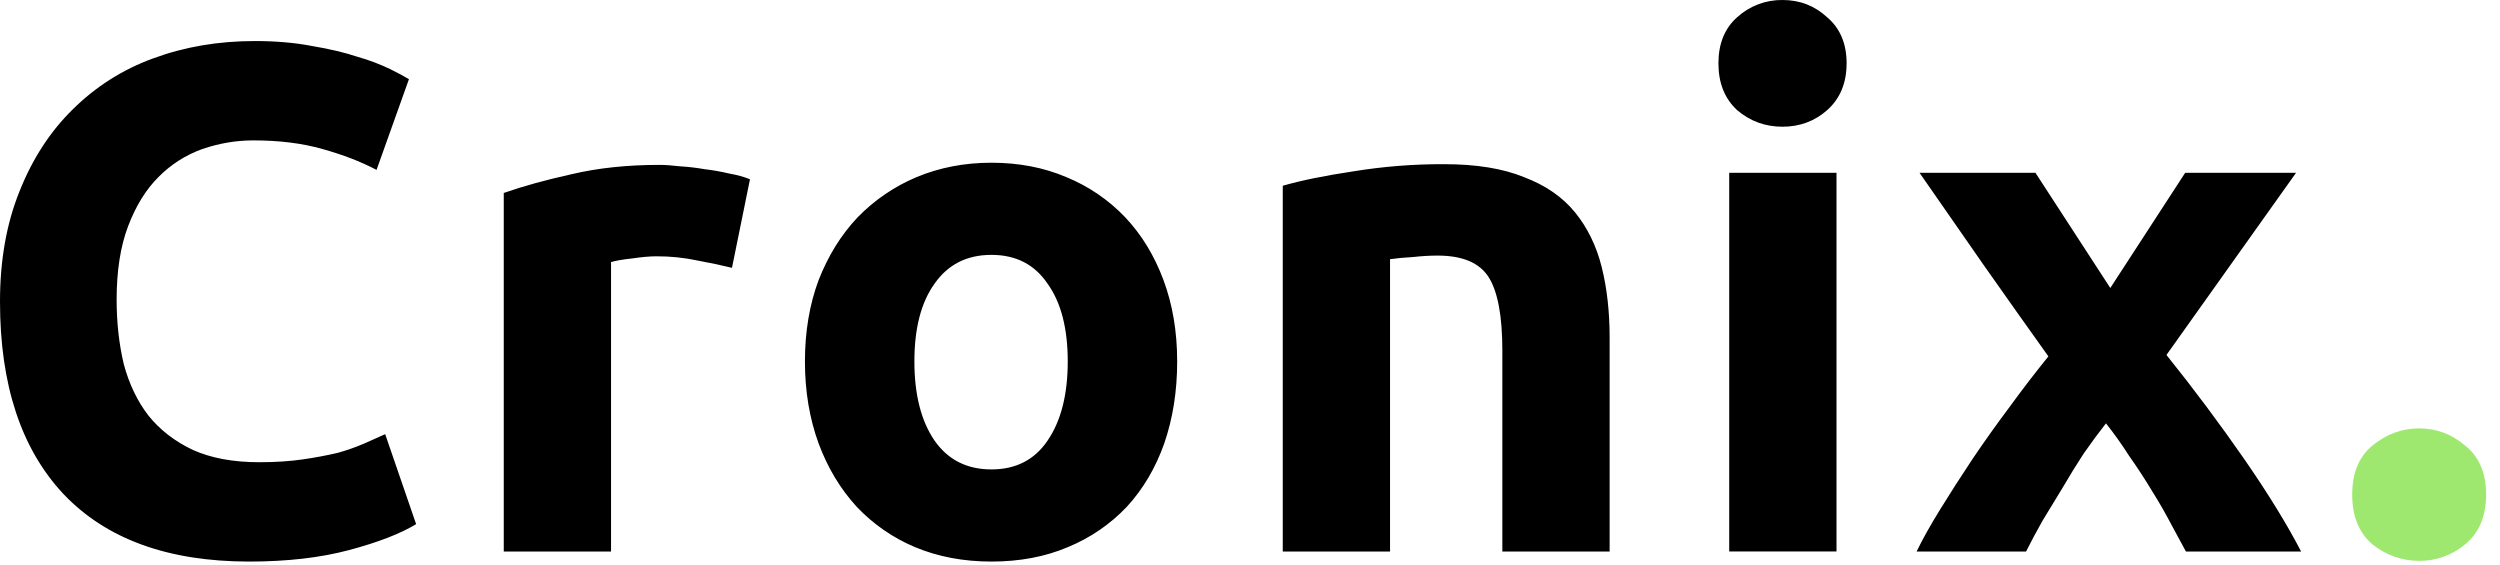 <svg width="115" height="26" viewBox="0 0 115 26" fill="none" xmlns="http://www.w3.org/2000/svg">
<g clip-path="url(#clip0_2_2)">
<path d="M114.361 22.752C114.361 23.746 114.041 24.507 113.4 25.037C112.807 25.536 112.056 25.806 111.281 25.799C110.497 25.803 109.735 25.533 109.128 25.037C108.51 24.507 108.201 23.746 108.201 22.752C108.201 21.758 108.51 21.008 109.128 20.5C109.769 19.97 110.486 19.705 111.281 19.705C112.076 19.705 112.782 19.97 113.4 20.5C114.041 21.008 114.361 21.758 114.361 22.752Z" fill="#9FE870"/>
<path d="M97.074 13.248L100.519 7.948H105.619L99.657 16.328C100.917 17.897 102.121 19.509 103.267 21.163C104.349 22.73 105.21 24.133 105.851 25.369H100.552C100.375 25.038 100.154 24.629 99.889 24.143C99.611 23.613 99.313 23.094 98.995 22.587C98.662 22.033 98.309 21.492 97.935 20.964C97.608 20.449 97.254 19.952 96.875 19.474C96.545 19.894 96.202 20.357 95.849 20.864C95.516 21.375 95.196 21.894 94.889 22.421L93.961 23.945C93.674 24.452 93.421 24.927 93.2 25.369H88.165C88.43 24.817 88.795 24.165 89.258 23.415C89.722 22.665 90.218 21.891 90.748 21.096C91.302 20.277 91.877 19.471 92.471 18.679C93.036 17.902 93.621 17.141 94.226 16.394C93.228 14.996 92.234 13.594 91.246 12.188C90.252 10.753 89.269 9.34 88.298 7.948H93.63L97.074 13.248ZM84.479 25.368H79.544V7.948H84.479V25.368ZM84.943 2.914C84.943 3.82 84.645 4.537 84.049 5.067C83.474 5.575 82.79 5.829 81.995 5.829C81.2 5.829 80.505 5.575 79.909 5.067C79.335 4.537 79.048 3.82 79.048 2.914C79.048 2.009 79.335 1.303 79.908 0.794C80.478 0.274 81.225 -0.009 81.996 0C82.791 0 83.476 0.265 84.049 0.795C84.646 1.303 84.944 2.009 84.944 2.915L84.943 2.914ZM59.007 8.545C59.847 8.302 60.928 8.081 62.253 7.882C63.633 7.657 65.028 7.547 66.426 7.552C67.906 7.552 69.13 7.75 70.102 8.147C71.095 8.523 71.879 9.064 72.453 9.77C73.027 10.477 73.436 11.316 73.679 12.287C73.921 13.259 74.043 14.34 74.043 15.533V25.369H69.108V16.129C69.108 14.539 68.898 13.413 68.479 12.751C68.059 12.088 67.276 11.757 66.128 11.757C65.775 11.757 65.399 11.779 65.002 11.823C64.604 11.845 64.251 11.879 63.942 11.923V25.369H59.007V8.545ZM54.15 16.625C54.15 17.995 53.951 19.253 53.554 20.401C53.156 21.527 52.582 22.498 51.831 23.315C51.068 24.119 50.142 24.751 49.116 25.17C48.078 25.611 46.908 25.832 45.606 25.832C44.325 25.832 43.154 25.612 42.095 25.17C41.081 24.745 40.167 24.113 39.412 23.315C38.662 22.498 38.076 21.527 37.657 20.401C37.237 19.253 37.027 17.994 37.027 16.625C37.027 15.257 37.237 14.009 37.657 12.883C38.098 11.757 38.695 10.797 39.445 10.002C40.217 9.208 41.14 8.577 42.161 8.147C43.221 7.706 44.369 7.485 45.605 7.485C46.864 7.485 48.012 7.705 49.05 8.147C50.076 8.566 51.002 9.198 51.765 10.002C52.515 10.797 53.101 11.757 53.52 12.883C53.94 14.009 54.15 15.257 54.15 16.625ZM49.116 16.625C49.116 15.102 48.806 13.91 48.188 13.049C47.592 12.166 46.731 11.724 45.605 11.724C44.479 11.724 43.607 12.165 42.989 13.049C42.371 13.909 42.062 15.102 42.062 16.625C42.062 18.149 42.371 19.363 42.989 20.268C43.607 21.151 44.479 21.593 45.605 21.593C46.731 21.593 47.592 21.151 48.188 20.268C48.807 19.363 49.116 18.148 49.116 16.625ZM33.671 12.32C33.23 12.21 32.711 12.1 32.115 11.99C31.484 11.854 30.84 11.787 30.194 11.79C29.884 11.79 29.509 11.824 29.068 11.89C28.648 11.934 28.328 11.99 28.108 12.055V25.37H23.173V8.876C24.056 8.567 25.093 8.28 26.286 8.015C27.5 7.728 28.846 7.585 30.326 7.585C30.591 7.585 30.911 7.607 31.286 7.651C31.662 7.673 32.037 7.717 32.413 7.783C32.788 7.827 33.163 7.893 33.539 7.982C33.914 8.048 34.234 8.136 34.499 8.247L33.671 12.32ZM11.459 25.832C7.728 25.832 4.879 24.795 2.914 22.719C0.971 20.644 0 17.696 0 13.877C0 11.978 0.298 10.289 0.894 8.81C1.49 7.308 2.307 6.05 3.344 5.034C4.394 3.989 5.66 3.186 7.054 2.683C8.489 2.153 10.046 1.888 11.724 1.888C12.695 1.888 13.578 1.965 14.374 2.12C15.168 2.252 15.864 2.418 16.46 2.617C16.972 2.762 17.47 2.95 17.95 3.18C18.348 3.378 18.634 3.533 18.811 3.643L17.321 7.816C16.614 7.441 15.786 7.121 14.837 6.856C13.91 6.591 12.85 6.458 11.657 6.458C10.863 6.458 10.079 6.591 9.307 6.856C8.544 7.128 7.853 7.57 7.286 8.147C6.712 8.721 6.248 9.472 5.895 10.399C5.542 11.327 5.365 12.453 5.365 13.778C5.365 14.838 5.475 15.831 5.696 16.758C5.939 17.663 6.315 18.448 6.822 19.109C7.352 19.772 8.037 20.302 8.876 20.699C9.715 21.074 10.73 21.262 11.922 21.262C12.673 21.262 13.347 21.218 13.942 21.13C14.476 21.054 15.007 20.954 15.532 20.832C15.95 20.716 16.359 20.572 16.758 20.401C17.111 20.247 17.431 20.103 17.718 19.971L19.142 24.111C18.414 24.551 17.387 24.949 16.062 25.302C14.738 25.656 13.203 25.832 11.459 25.832Z" fill="black"/>
</g>
<defs>
<clipPath id="clip0_2_2">
<rect width="115" height="26" fill="white"/>
</clipPath>
</defs>
</svg>
